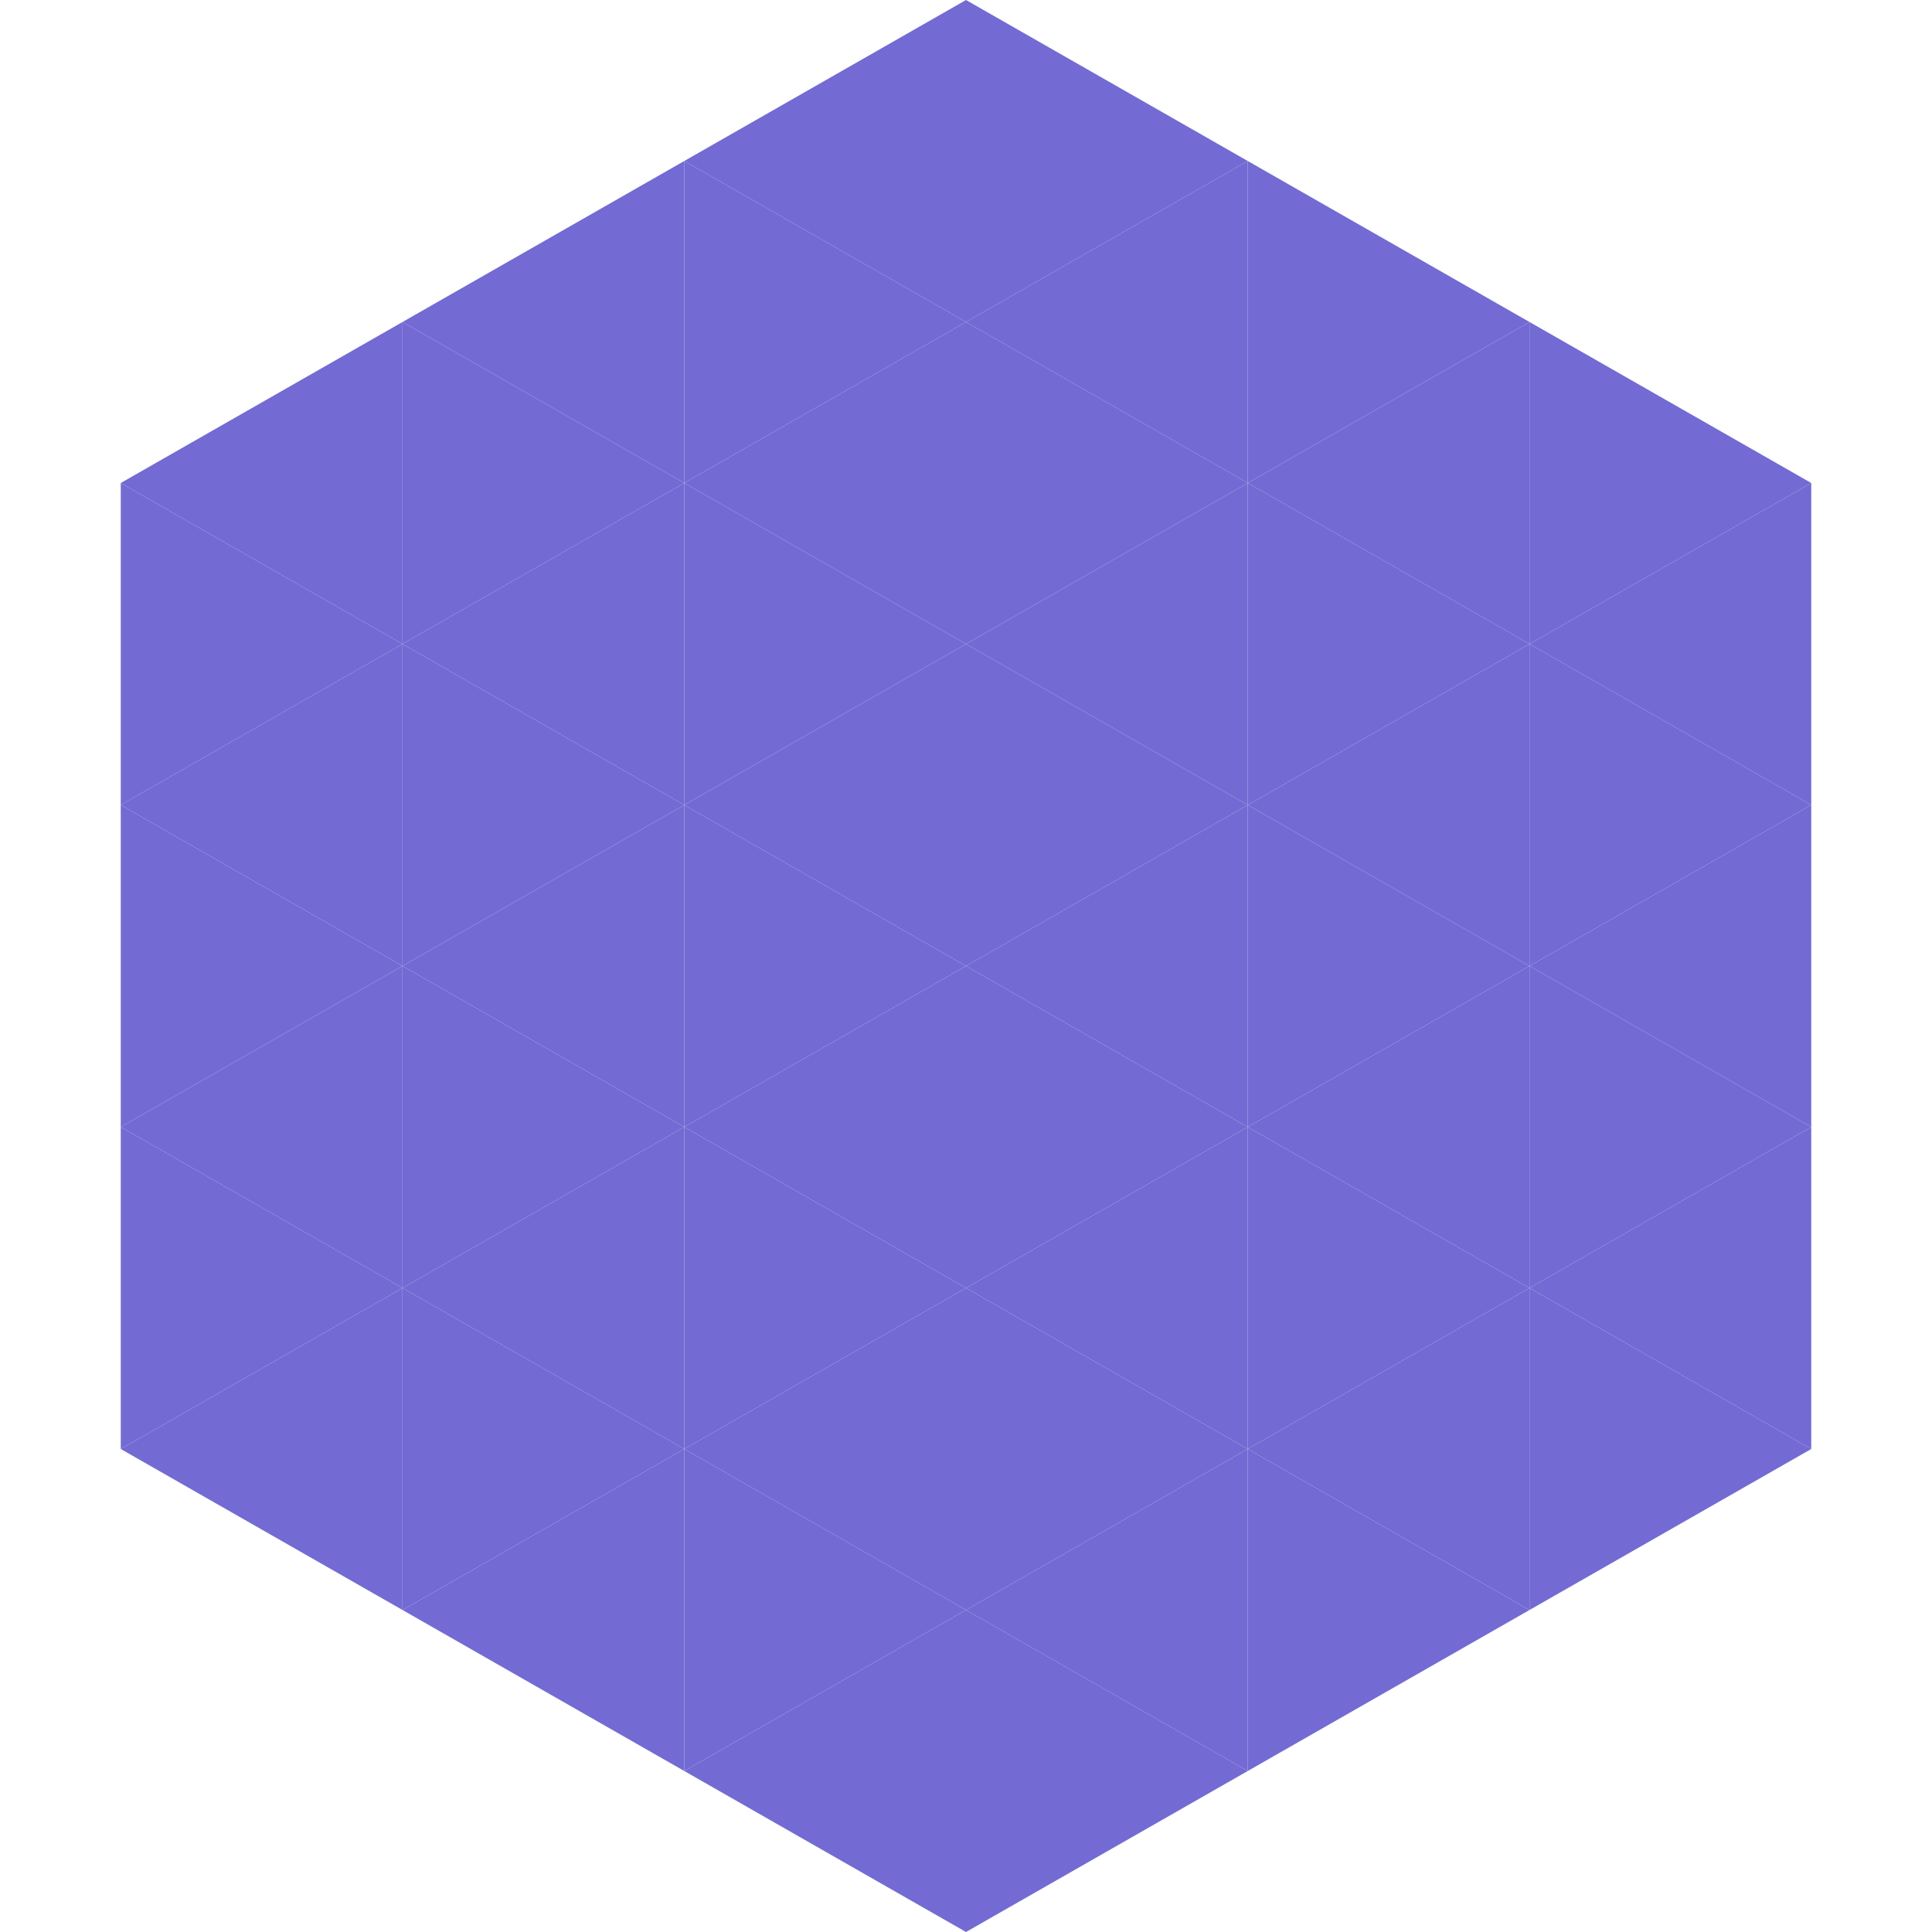 <?xml version="1.0"?>
<!-- Generated by SVGo -->
<svg width="240" height="240"
     xmlns="http://www.w3.org/2000/svg"
     xmlns:xlink="http://www.w3.org/1999/xlink">
<polygon points="50,40 15,60 50,80" style="fill:rgb(115,107,211)" />
<polygon points="190,40 225,60 190,80" style="fill:rgb(115,107,211)" />
<polygon points="15,60 50,80 15,100" style="fill:rgb(115,107,211)" />
<polygon points="225,60 190,80 225,100" style="fill:rgb(115,107,211)" />
<polygon points="50,80 15,100 50,120" style="fill:rgb(115,107,211)" />
<polygon points="190,80 225,100 190,120" style="fill:rgb(115,107,211)" />
<polygon points="15,100 50,120 15,140" style="fill:rgb(115,107,211)" />
<polygon points="225,100 190,120 225,140" style="fill:rgb(115,107,211)" />
<polygon points="50,120 15,140 50,160" style="fill:rgb(115,107,211)" />
<polygon points="190,120 225,140 190,160" style="fill:rgb(115,107,211)" />
<polygon points="15,140 50,160 15,180" style="fill:rgb(115,107,211)" />
<polygon points="225,140 190,160 225,180" style="fill:rgb(115,107,211)" />
<polygon points="50,160 15,180 50,200" style="fill:rgb(115,107,211)" />
<polygon points="190,160 225,180 190,200" style="fill:rgb(115,107,211)" />
<polygon points="15,180 50,200 15,220" style="fill:rgb(255,255,255); fill-opacity:0" />
<polygon points="225,180 190,200 225,220" style="fill:rgb(255,255,255); fill-opacity:0" />
<polygon points="50,0 85,20 50,40" style="fill:rgb(255,255,255); fill-opacity:0" />
<polygon points="190,0 155,20 190,40" style="fill:rgb(255,255,255); fill-opacity:0" />
<polygon points="85,20 50,40 85,60" style="fill:rgb(115,107,211)" />
<polygon points="155,20 190,40 155,60" style="fill:rgb(115,107,211)" />
<polygon points="50,40 85,60 50,80" style="fill:rgb(115,107,211)" />
<polygon points="190,40 155,60 190,80" style="fill:rgb(115,107,211)" />
<polygon points="85,60 50,80 85,100" style="fill:rgb(115,107,211)" />
<polygon points="155,60 190,80 155,100" style="fill:rgb(115,107,211)" />
<polygon points="50,80 85,100 50,120" style="fill:rgb(115,107,211)" />
<polygon points="190,80 155,100 190,120" style="fill:rgb(115,107,211)" />
<polygon points="85,100 50,120 85,140" style="fill:rgb(115,107,211)" />
<polygon points="155,100 190,120 155,140" style="fill:rgb(115,107,211)" />
<polygon points="50,120 85,140 50,160" style="fill:rgb(115,107,211)" />
<polygon points="190,120 155,140 190,160" style="fill:rgb(115,107,211)" />
<polygon points="85,140 50,160 85,180" style="fill:rgb(115,107,211)" />
<polygon points="155,140 190,160 155,180" style="fill:rgb(115,107,211)" />
<polygon points="50,160 85,180 50,200" style="fill:rgb(115,107,211)" />
<polygon points="190,160 155,180 190,200" style="fill:rgb(115,107,211)" />
<polygon points="85,180 50,200 85,220" style="fill:rgb(115,107,211)" />
<polygon points="155,180 190,200 155,220" style="fill:rgb(115,107,211)" />
<polygon points="120,0 85,20 120,40" style="fill:rgb(115,107,211)" />
<polygon points="120,0 155,20 120,40" style="fill:rgb(115,107,211)" />
<polygon points="85,20 120,40 85,60" style="fill:rgb(115,107,211)" />
<polygon points="155,20 120,40 155,60" style="fill:rgb(115,107,211)" />
<polygon points="120,40 85,60 120,80" style="fill:rgb(115,107,211)" />
<polygon points="120,40 155,60 120,80" style="fill:rgb(115,107,211)" />
<polygon points="85,60 120,80 85,100" style="fill:rgb(115,107,211)" />
<polygon points="155,60 120,80 155,100" style="fill:rgb(115,107,211)" />
<polygon points="120,80 85,100 120,120" style="fill:rgb(115,107,211)" />
<polygon points="120,80 155,100 120,120" style="fill:rgb(115,107,211)" />
<polygon points="85,100 120,120 85,140" style="fill:rgb(115,107,211)" />
<polygon points="155,100 120,120 155,140" style="fill:rgb(115,107,211)" />
<polygon points="120,120 85,140 120,160" style="fill:rgb(115,107,211)" />
<polygon points="120,120 155,140 120,160" style="fill:rgb(115,107,211)" />
<polygon points="85,140 120,160 85,180" style="fill:rgb(115,107,211)" />
<polygon points="155,140 120,160 155,180" style="fill:rgb(115,107,211)" />
<polygon points="120,160 85,180 120,200" style="fill:rgb(115,107,211)" />
<polygon points="120,160 155,180 120,200" style="fill:rgb(115,107,211)" />
<polygon points="85,180 120,200 85,220" style="fill:rgb(115,107,211)" />
<polygon points="155,180 120,200 155,220" style="fill:rgb(115,107,211)" />
<polygon points="120,200 85,220 120,240" style="fill:rgb(115,107,211)" />
<polygon points="120,200 155,220 120,240" style="fill:rgb(115,107,211)" />
<polygon points="85,220 120,240 85,260" style="fill:rgb(255,255,255); fill-opacity:0" />
<polygon points="155,220 120,240 155,260" style="fill:rgb(255,255,255); fill-opacity:0" />
</svg>
